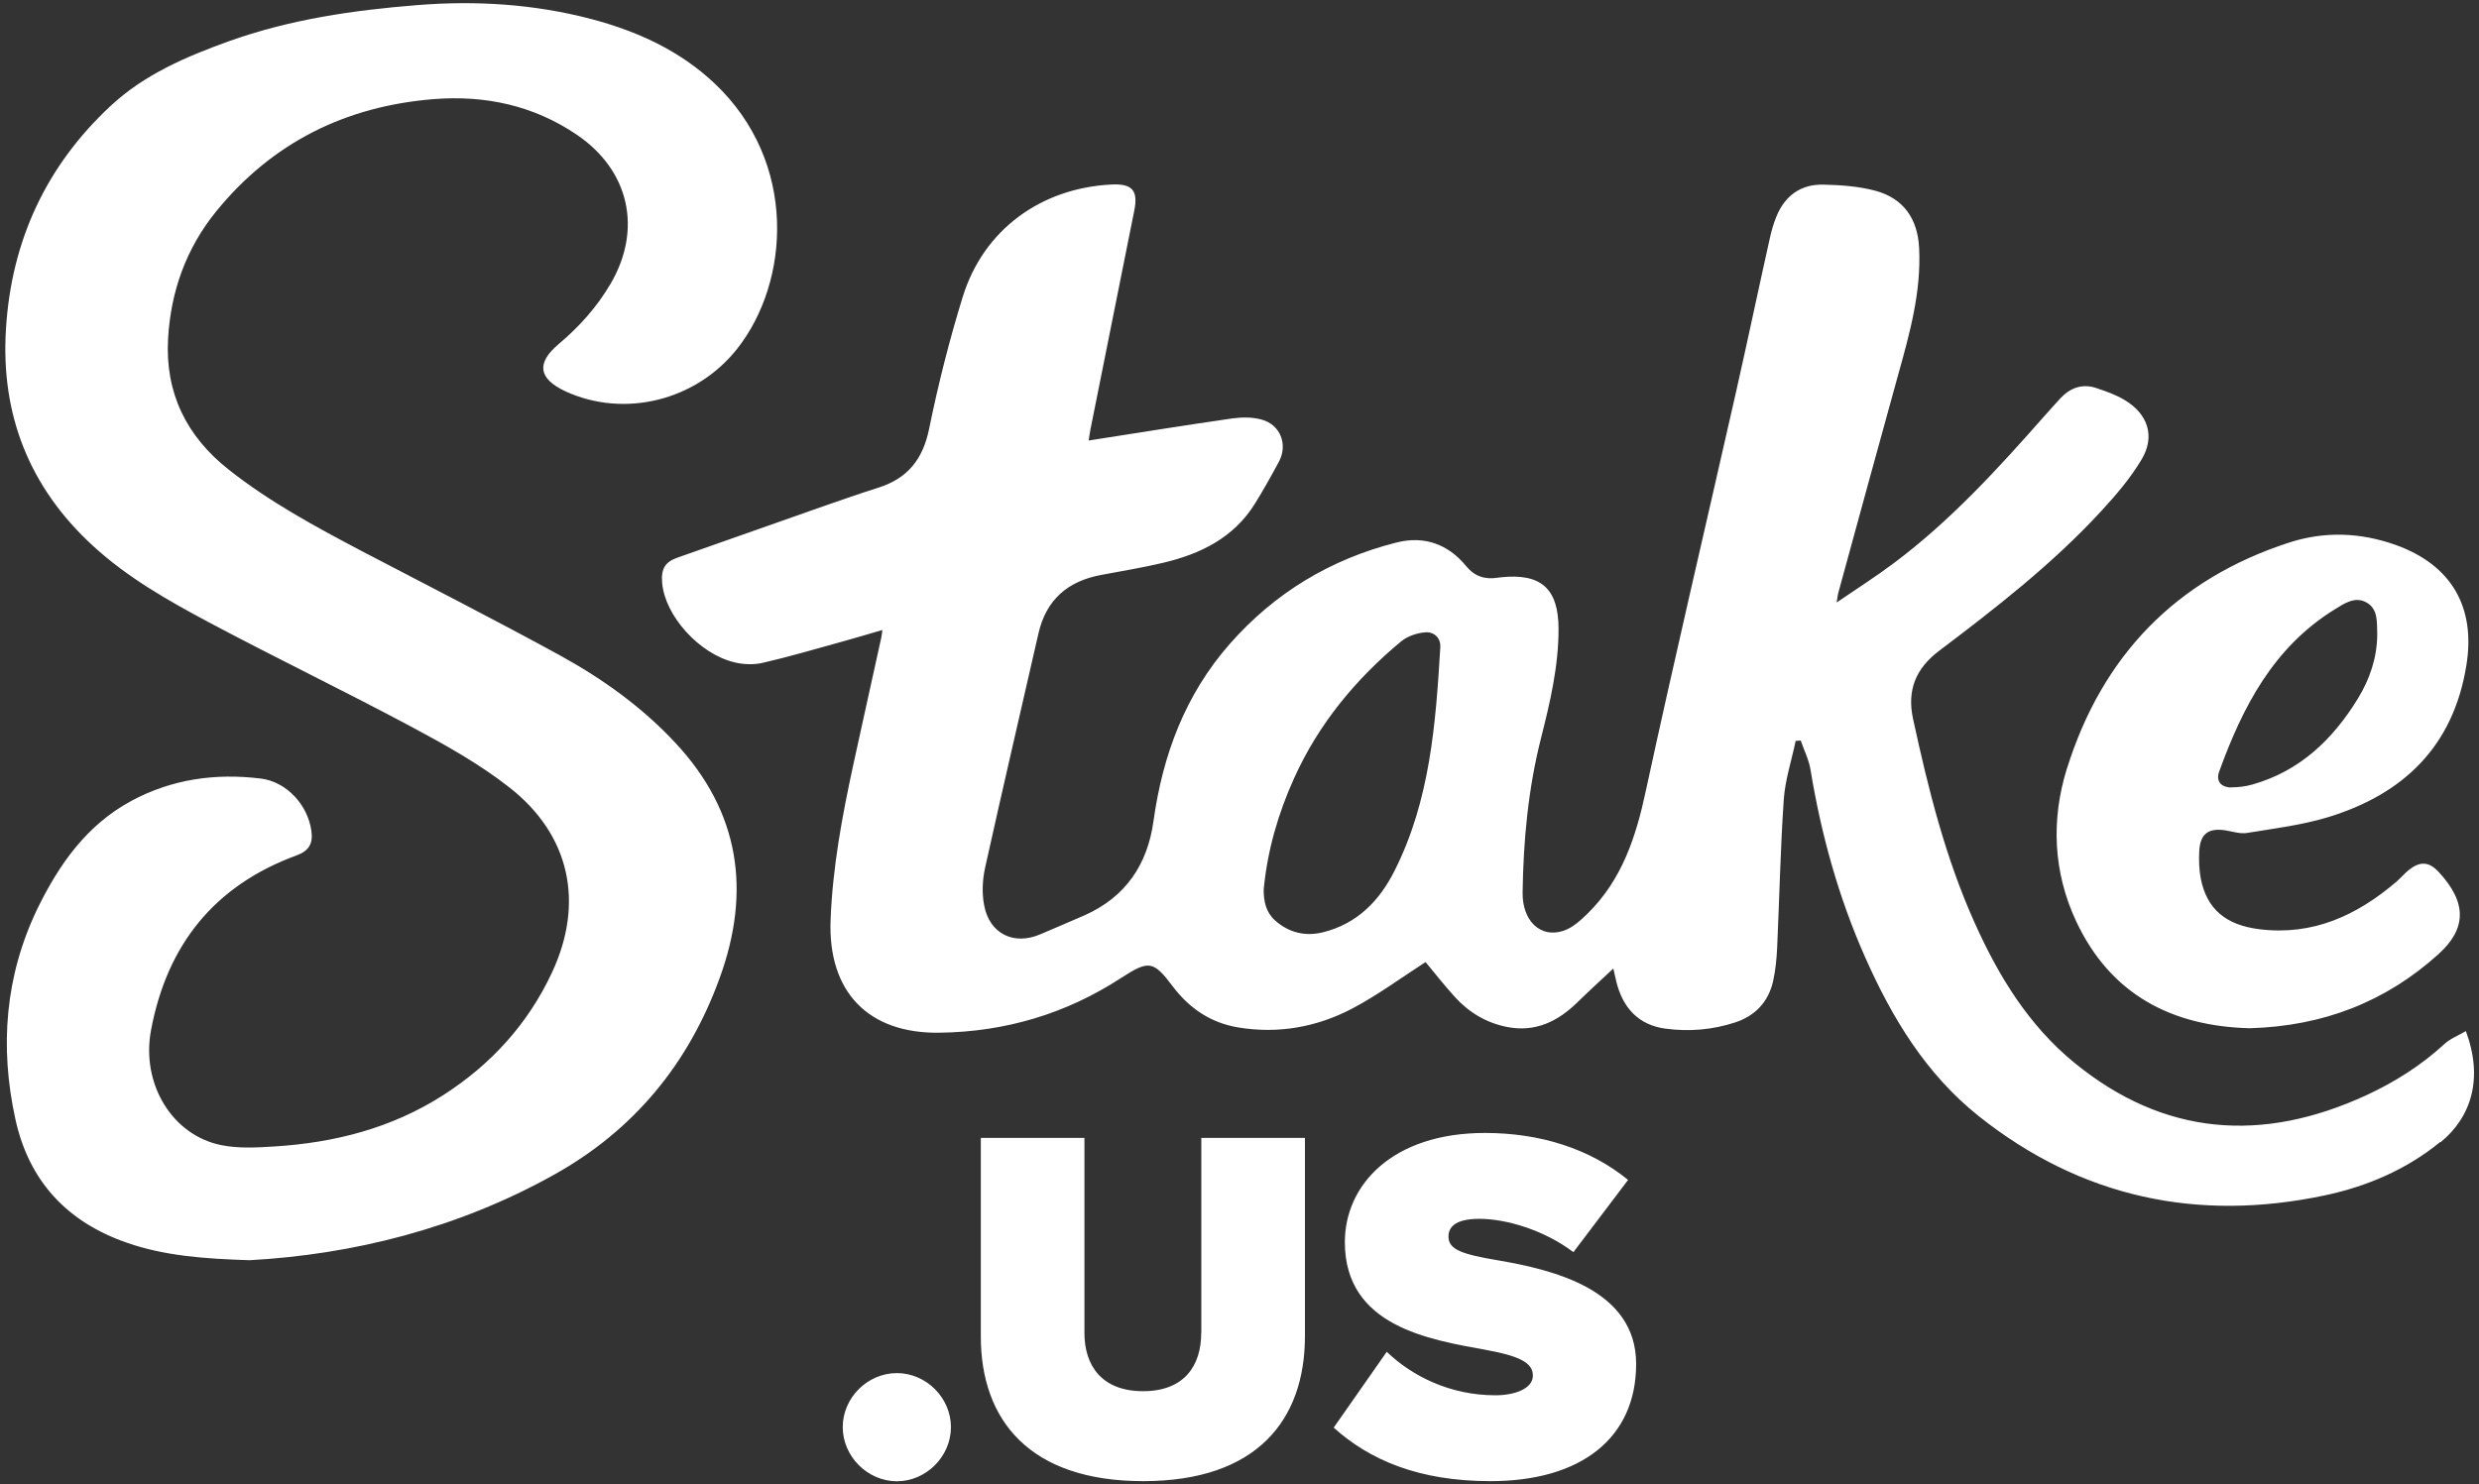 <?xml version="1.0" encoding="UTF-8"?><svg xmlns="http://www.w3.org/2000/svg" viewBox="0 0 200 119.79"><rect x="0" y="0" width="200" height="119.79" fill="#333333" stroke="none"/><g id="a"/><g id="b"/><g id="c"/><g id="d"/><g id="e"/><g id="f"/><g id="g"/><g id="h"/><g id="i"><path d="M76.72,115.17c0,2.37-2,4.37-4.36,4.37s-4.37-2-4.37-4.37,2-4.36,4.37-4.36,4.36,2,4.36,4.36Zm20.19-7.59c0,2.61-1.35,4.69-4.69,4.69s-4.73-2.08-4.73-4.69v-15.75h-8.36v16.03c0,6.73,3.92,11.67,13.1,11.67s13.05-4.94,13.05-11.71v-15.99h-8.36v15.75Zm23.95-5.87c-2.9-.49-4-.86-4-1.92,0-.69,.45-1.43,2.49-1.43,2.16,0,5.22,.9,7.59,2.69l4.41-5.83c-3.1-2.53-7.1-3.79-11.55-3.79-7.47,0-11.3,4.2-11.3,8.81,0,6.81,6.85,7.87,11.34,8.69,2.69,.49,3.83,1.02,3.83,2.08s-1.47,1.59-3.02,1.59c-3.67,0-6.73-1.55-8.77-3.51l-4.28,6.12c2.9,2.61,6.85,4.32,12.65,4.32,7.3,0,11.75-3.47,11.75-9.46s-6.65-7.59-11.14-8.36Zm76.01-9.55c-2.73,2.23-5.92,3.59-9.32,4.31-10.27,2.17-19.65,.17-27.9-6.39-4.25-3.38-7-7.92-9.17-12.82-2.15-4.84-3.55-9.91-4.41-15.13-.13-.81-.52-1.58-.79-2.37l-.41,.03c-.33,1.58-.85,3.15-.96,4.74-.27,3.95-.35,7.91-.53,11.87-.04,.93-.13,1.87-.33,2.78-.38,1.67-1.44,2.8-3.06,3.33-1.83,.6-3.73,.76-5.64,.5-2.12-.29-3.44-1.63-3.97-3.88-.06-.26-.12-.52-.22-.97-1.03,.96-1.98,1.83-2.9,2.73-1.58,1.54-3.38,2.43-5.66,1.99-1.69-.33-3.1-1.18-4.24-2.44-.86-.95-1.65-1.96-2.35-2.8-1.99,1.28-3.89,2.69-5.95,3.77-2.86,1.49-5.96,2.04-9.19,1.5-2.19-.37-3.91-1.53-5.24-3.29-1.58-2.1-1.94-2.15-4.18-.7-4.45,2.9-9.36,4.35-14.64,4.42-5.78,.09-9.03-3.32-8.8-9.11,.16-4.21,.93-8.35,1.82-12.46,.74-3.42,1.51-6.84,2.26-10.27,.04-.18,.06-.36,.1-.66-1.13,.33-2.16,.64-3.21,.93-2.14,.59-4.27,1.22-6.44,1.72-.73,.17-1.56,.14-2.29-.04-2.86-.69-5.6-3.76-5.83-6.41-.1-1.15,.24-1.69,1.24-2.04,3.94-1.38,7.87-2.78,11.81-4.16,1.46-.51,2.93-1.02,4.41-1.49,2.35-.75,3.58-2.29,4.08-4.75,.73-3.58,1.63-7.15,2.71-10.64,1.67-5.41,6.3-8.79,12.01-9.07,1.66-.08,2.16,.47,1.83,2.11-1.17,5.88-2.36,11.75-3.53,17.63-.06,.28-.09,.57-.15,.92,3.95-.62,7.76-1.23,11.57-1.78,.78-.11,1.63-.12,2.38,.09,1.52,.41,2.14,2.01,1.4,3.4-.62,1.15-1.26,2.3-1.95,3.41-1.71,2.73-4.37,4.03-7.36,4.74-1.67,.4-3.36,.67-5.04,.99-2.69,.5-4.43,2-5.05,4.72-1.44,6.31-2.91,12.61-4.31,18.93-.21,.97-.26,2.04-.07,3.01,.43,2.31,2.41,3.26,4.55,2.33,1.18-.51,2.36-1,3.54-1.52,3.31-1.47,5.08-4.08,5.57-7.6,.74-5.34,2.56-10.22,6.16-14.31,3.62-4.12,8.14-6.84,13.45-8.18,2.22-.56,4.15,.12,5.61,1.9,.7,.85,1.53,1.1,2.56,.94,.08-.01,.16-.03,.24-.03,3.25-.35,4.66,.91,4.66,4.18,0,3-.68,5.9-1.41,8.78-1.04,4.1-1.43,8.27-1.49,12.48-.03,2.27,1.43,3.7,3.28,3.09,.74-.24,1.41-.85,1.99-1.42,2.74-2.71,3.87-6.14,4.66-9.83,2.33-10.77,4.86-21.5,7.29-32.24,.93-4.12,1.8-8.26,2.72-12.38,.13-.6,.3-1.2,.53-1.76,.68-1.69,1.97-2.63,3.78-2.59,1.41,.03,2.85,.13,4.2,.49,2.27,.61,3.42,2.25,3.54,4.61,.18,3.51-.74,6.84-1.67,10.17-1.64,5.9-3.24,11.81-4.86,17.71-.04,.15-.05,.31-.12,.74,1.67-1.14,3.19-2.11,4.63-3.19,4.58-3.43,8.4-7.63,12.16-11.89,.43-.48,.85-.96,1.29-1.43,.79-.83,1.75-1.16,2.85-.8,.78,.26,1.58,.54,2.28,.96,1.88,1.11,2.51,2.92,1.4,4.79-.9,1.52-2.09,2.91-3.3,4.22-3.92,4.25-8.48,7.79-13.07,11.26-1.86,1.41-2.58,3.16-2.08,5.47,1.22,5.63,2.6,11.2,4.98,16.48,1.93,4.3,4.35,8.26,8.04,11.28,7.26,5.93,15.18,6.47,23.54,2.62,2.29-1.06,4.42-2.4,6.29-4.12,.48-.45,1.14-.7,1.75-1.06,1.42,3.81,.45,6.93-2.04,8.97ZM116.2,52.24c.05-.78-.53-1.27-1.21-1.21-.67,.05-1.44,.31-1.95,.73-3.67,3.05-6.65,6.65-8.63,11.03-1.3,2.87-2.16,5.86-2.46,9,0,.95,.18,1.83,.92,2.49,1.12,1,2.46,1.31,3.89,.95,2.74-.69,4.54-2.54,5.76-4.98,2.85-5.67,3.31-11.83,3.68-18.01Zm-71.04,.64c-5.28-2.89-10.65-5.62-15.98-8.41-3.72-1.96-7.43-3.96-10.74-6.58-3.39-2.68-5.13-6.17-4.88-10.56,.22-3.83,1.46-7.29,3.88-10.27,4.52-5.56,10.45-8.49,17.54-9.06,4.14-.33,8.06,.5,11.55,2.87,4.24,2.87,5.31,7.62,2.73,12.03-1.09,1.86-2.51,3.45-4.17,4.85-1.86,1.56-1.65,2.82,.55,3.84,4.72,2.16,10.51,.76,13.83-3.44,4.26-5.39,4.92-15.05-1.82-21.42-2.82-2.66-6.24-4.21-9.93-5.19C43.12,.33,38.43,.03,33.69,.41c-5.2,.41-10.33,1.16-15.26,2.93-3.44,1.24-6.8,2.68-9.51,5.21C3.7,13.41,.91,19.47,.48,26.56c-.43,6.9,1.89,12.78,7.01,17.48,2.78,2.56,6.06,4.42,9.36,6.18,5.41,2.88,10.93,5.54,16.34,8.43,2.73,1.46,5.48,2.99,7.9,4.89,4.91,3.84,6.07,9.32,3.44,14.95-1.94,4.15-4.93,7.43-8.79,9.9-4.14,2.65-8.75,3.83-13.61,4.13-1.41,.09-2.87,.17-4.24-.1-3.99-.78-6.51-4.94-5.71-9.26,1.28-6.88,5.09-11.69,11.75-14.13,1-.37,1.34-.96,1.19-1.99-.29-2.09-2.01-3.96-4.08-4.21-3.65-.45-7.17,.04-10.44,1.8-3.61,1.95-5.84,5.13-7.58,8.7C.41,78.75-.04,84.47,1.24,90.31c1.09,5.01,4.18,8.32,9.03,9.99,3,1.04,6.12,1.28,9.87,1.4,8.29-.46,16.75-2.54,24.56-6.9,6.44-3.59,10.85-8.95,13.36-15.87,2.56-7.03,1.62-13.42-3.58-18.99-2.69-2.89-5.88-5.17-9.32-7.06Zm121.59,9.17c2.84-9.12,8.82-15.33,17.98-18.28,2.83-.91,5.71-.8,8.53,.2,4.51,1.61,6.49,5.02,5.72,9.73-1.05,6.52-5.06,10.39-11.17,12.25-2.11,.64-4.34,.91-6.53,1.27-.56,.09-1.16-.12-1.74-.21-1.38-.21-2.04,.28-2.11,1.69-.04,.74-.01,1.51,.13,2.23,.49,2.45,2.04,3.73,4.73,4.06,4.31,.53,7.85-1.11,11.03-3.82,.35-.3,.64-.65,.99-.94,.89-.72,1.62-.73,2.41,.11,2.38,2.54,2.24,4.65,0,6.67-4.27,3.85-9.3,5.8-15.22,5.97-6.21-.16-11.2-2.66-14-8.63-1.86-3.98-2.03-8.2-.75-12.32Zm13.23,1.49c.58,0,1.18-.07,1.74-.23,3.82-1.08,6.48-3.63,8.5-6.92,.96-1.57,1.55-3.28,1.57-5.15,0-.03,0-.05,0-.08-.04-.93,.09-1.99-.85-2.53-.94-.54-1.81,.07-2.6,.56-4.93,3.05-7.41,7.86-9.3,13.07-.28,.76,.13,1.27,.95,1.29Z" style="fill:#fff;"/></g></svg>